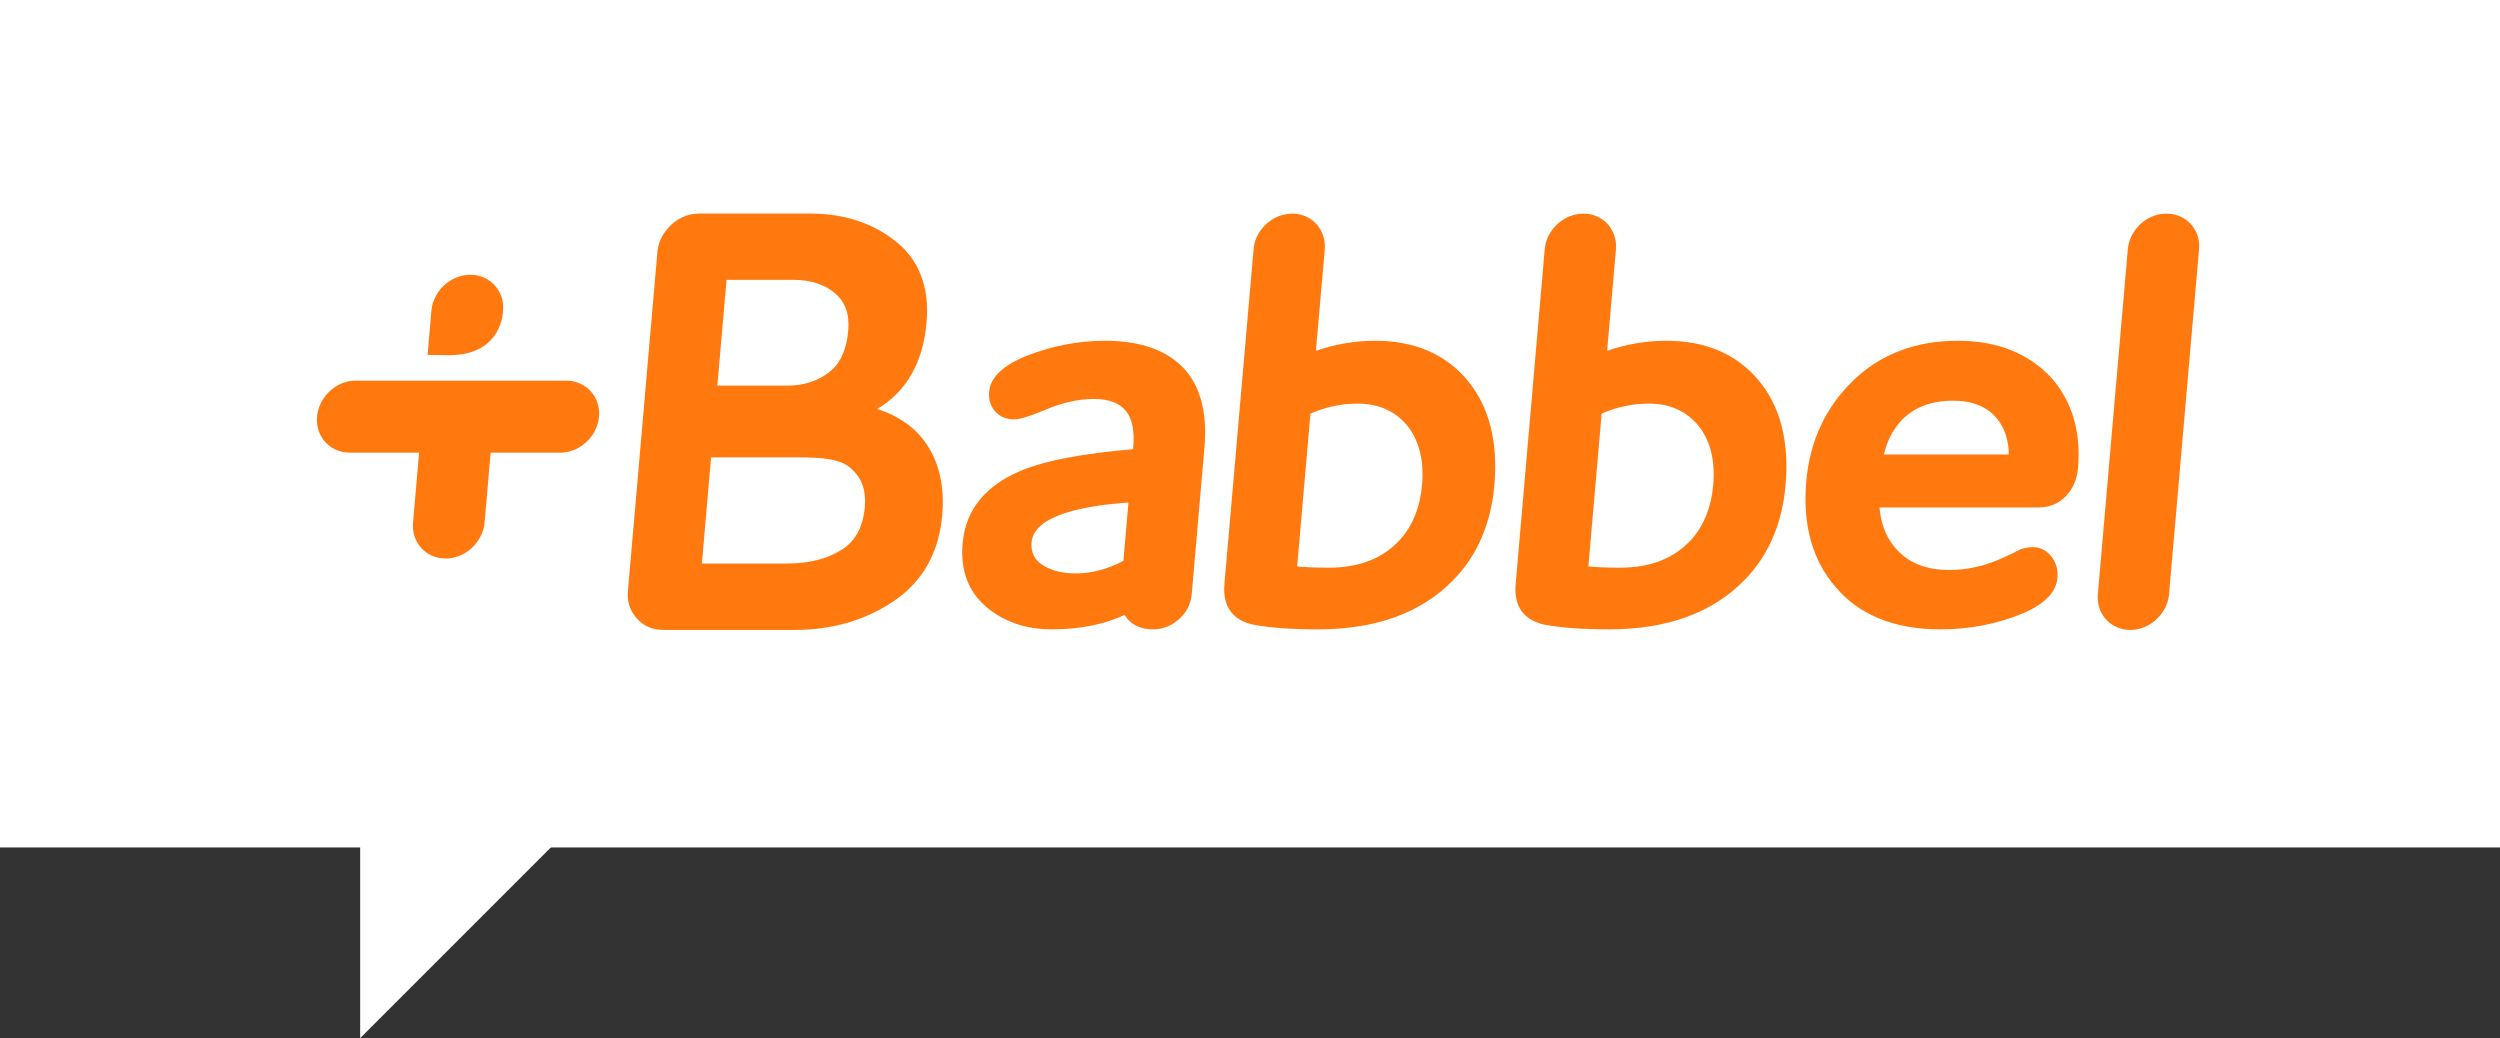 <?xml version="1.0" encoding="UTF-8"?> <svg xmlns="http://www.w3.org/2000/svg" width="118" height="49" viewBox="0 0 118 49" fill="none"><rect x="0" y="0" width="118" height="49" fill="#333333" stroke="none"/> <rect width="118" height="40" fill="white"></rect> <path fill-rule="evenodd" clip-rule="evenodd" d="M41.406 19.304C42.787 18.483 43.568 17.111 43.734 15.216C43.876 13.555 43.384 12.265 42.265 11.381C41.174 10.517 39.815 10.08 38.229 10.08H33.002C32.995 10.08 32.989 10.081 32.983 10.081L32.983 10.081C32.977 10.082 32.972 10.083 32.967 10.083C32.607 10.089 32.274 10.19 31.971 10.386C31.788 10.5 31.63 10.647 31.49 10.815C31.224 11.126 31.066 11.482 31.03 11.884L29.635 27.926C29.598 28.362 29.712 28.743 29.962 29.069C30.063 29.205 30.176 29.327 30.314 29.426C30.582 29.62 30.899 29.72 31.257 29.728C31.264 29.728 31.269 29.73 31.274 29.731C31.28 29.732 31.286 29.733 31.293 29.733H37.507C39.273 29.733 40.844 29.278 42.179 28.378C43.547 27.456 44.319 26.089 44.473 24.317C44.59 22.988 44.336 21.85 43.72 20.944C43.208 20.188 42.431 19.635 41.406 19.304ZM34.293 13.209H37.438C38.263 13.209 38.932 13.425 39.422 13.85C39.902 14.262 40.104 14.838 40.037 15.608C39.956 16.517 39.651 17.179 39.126 17.576C38.571 17.997 37.93 18.201 37.169 18.201H33.859L34.293 13.209ZM39.73 25.946C39.051 26.381 38.183 26.598 37.149 26.598H33.129L33.563 21.59H37.722C38.831 21.59 39.675 21.663 40.169 22.108C40.687 22.576 40.886 23.145 40.819 23.925C40.736 24.874 40.38 25.538 39.73 25.946ZM22.2 12.97C22.784 12.97 23.272 13.267 23.535 13.72C23.702 13.995 23.772 14.31 23.742 14.668C23.742 14.668 23.738 16.766 21.19 16.766C20.878 16.766 20.182 16.752 20.182 16.752L20.362 14.668C20.384 14.431 20.448 14.211 20.553 14.008C20.861 13.399 21.5 12.97 22.2 12.97ZM26.73 17.966C26.984 17.966 27.21 18.022 27.414 18.122C27.975 18.388 28.332 18.977 28.273 19.663C28.21 20.37 27.732 20.974 27.104 21.233C26.894 21.316 26.672 21.366 26.436 21.366H23.159L22.872 24.659C22.851 24.916 22.774 25.148 22.657 25.362C22.34 25.948 21.718 26.362 21.035 26.362C20.336 26.362 19.774 25.933 19.569 25.323C19.499 25.117 19.475 24.898 19.496 24.659L19.782 21.366H16.504C16.269 21.366 16.052 21.316 15.858 21.231C15.275 20.974 14.904 20.37 14.964 19.663C15.016 19.078 15.355 18.56 15.833 18.255C16.122 18.064 16.445 17.966 16.8 17.966H26.73ZM48.461 16.794C49.666 16.321 50.909 16.084 52.16 16.084C53.933 16.084 55.241 16.586 56.046 17.582C56.712 18.424 56.982 19.618 56.849 21.132L56.25 28.042C56.208 28.506 56.007 28.906 55.65 29.224C55.292 29.543 54.88 29.706 54.424 29.706C53.805 29.706 53.347 29.47 53.084 29.026C52.104 29.478 50.956 29.706 49.663 29.706C48.418 29.706 47.366 29.347 46.542 28.637C45.698 27.914 45.325 26.907 45.435 25.648C45.575 24.038 46.546 22.864 48.323 22.163C49.433 21.722 51.123 21.407 53.483 21.201L53.489 21.132C53.554 20.379 53.451 19.81 53.181 19.442C52.871 19.032 52.361 18.831 51.621 18.831C50.916 18.831 50.158 19 49.366 19.331C48.375 19.748 48.038 19.795 47.87 19.795C47.502 19.795 47.2 19.669 46.977 19.423C46.752 19.176 46.654 18.862 46.687 18.489C46.746 17.815 47.341 17.244 48.461 16.794ZM50.769 27.066C51.521 27.066 52.279 26.867 53.025 26.472L53.263 23.721C51.172 23.863 48.803 24.31 48.692 25.59C48.65 26.057 48.815 26.407 49.19 26.656C49.599 26.929 50.131 27.066 50.769 27.066ZM64.906 16.084C63.958 16.084 63.02 16.244 62.111 16.558L62.529 11.772C62.551 11.518 62.515 11.284 62.432 11.07C62.216 10.488 61.673 10.083 60.995 10.083C60.414 10.083 59.877 10.376 59.536 10.828C59.322 11.103 59.197 11.417 59.168 11.772L57.792 27.573C57.703 28.607 58.169 29.269 59.146 29.482C59.914 29.63 60.948 29.706 62.215 29.706C64.953 29.706 67.099 28.922 68.595 27.379C69.723 26.229 70.376 24.72 70.535 22.892C70.712 20.846 70.287 19.19 69.275 17.965C68.239 16.715 66.768 16.084 64.906 16.084ZM66.112 25.438C65.301 26.348 64.19 26.794 62.714 26.794C62.108 26.794 61.609 26.772 61.225 26.737L61.854 19.522C62.56 19.212 63.306 19.051 64.073 19.051C65.04 19.051 65.796 19.373 66.379 20.037C66.972 20.744 67.222 21.708 67.121 22.892C67.03 23.925 66.691 24.781 66.112 25.438ZM75.857 16.558C76.763 16.244 77.703 16.084 78.648 16.084C80.509 16.084 81.981 16.715 83.018 17.965C84.035 19.19 84.457 20.846 84.279 22.892C84.12 24.72 83.469 26.229 82.339 27.379C80.841 28.922 78.694 29.706 75.961 29.706C74.69 29.706 73.657 29.63 72.889 29.482C71.914 29.269 71.445 28.607 71.538 27.573L72.91 11.772C72.941 11.417 73.066 11.104 73.279 10.831C73.618 10.378 74.157 10.083 74.737 10.083C75.422 10.083 75.968 10.493 76.181 11.078C76.259 11.29 76.293 11.521 76.272 11.772L75.857 16.558ZM76.458 26.794C77.933 26.794 79.044 26.348 79.858 25.438C80.434 24.781 80.774 23.925 80.864 22.892C80.966 21.708 80.717 20.744 80.12 20.037C79.54 19.373 78.786 19.051 77.817 19.051C77.048 19.051 76.302 19.212 75.598 19.522L74.971 26.737C75.353 26.772 75.85 26.794 76.458 26.794ZM92.411 16.084C90.423 16.084 88.762 16.714 87.471 17.962C86.166 19.221 85.419 20.828 85.255 22.73C85.079 24.759 85.539 26.43 86.624 27.689C87.741 29.026 89.411 29.706 91.581 29.706C92.982 29.706 94.304 29.448 95.513 28.936C96.516 28.501 97.054 27.944 97.112 27.271C97.146 26.886 97.05 26.552 96.827 26.268C96.528 25.889 96.121 25.736 95.54 25.876C95.4 25.911 95.275 25.963 95.171 26.022C95.101 26.065 94.991 26.12 94.844 26.186C94.781 26.215 94.721 26.243 94.665 26.269L94.665 26.269C94.579 26.31 94.501 26.346 94.435 26.375C93.643 26.725 92.829 26.903 92.018 26.903C90.834 26.903 89.971 26.526 89.375 25.76C88.992 25.27 88.77 24.666 88.713 23.952H96.212C96.734 23.952 97.173 23.772 97.514 23.414C97.845 23.067 98.036 22.625 98.082 22.096C98.229 20.413 97.82 18.996 96.863 17.875C95.782 16.687 94.285 16.084 92.411 16.084ZM88.92 21.451C89.068 20.807 89.355 20.257 89.78 19.81C90.382 19.208 91.172 18.913 92.192 18.913C93.102 18.913 93.78 19.19 94.257 19.754C94.627 20.226 94.81 20.781 94.816 21.451H88.92ZM103.59 10.828C103.754 11.103 103.825 11.417 103.794 11.772L102.379 28.042C102.358 28.298 102.282 28.527 102.166 28.74C101.848 29.323 101.231 29.733 100.552 29.733C99.856 29.733 99.294 29.307 99.092 28.7C99.024 28.497 98.998 28.279 99.018 28.042L100.432 11.772C100.454 11.537 100.517 11.316 100.622 11.114C100.93 10.51 101.564 10.083 102.26 10.083C102.841 10.083 103.327 10.378 103.59 10.828Z" fill="#FF790F"></path> <path d="M34 32H17V49L34 32Z" fill="white"></path> </svg> 